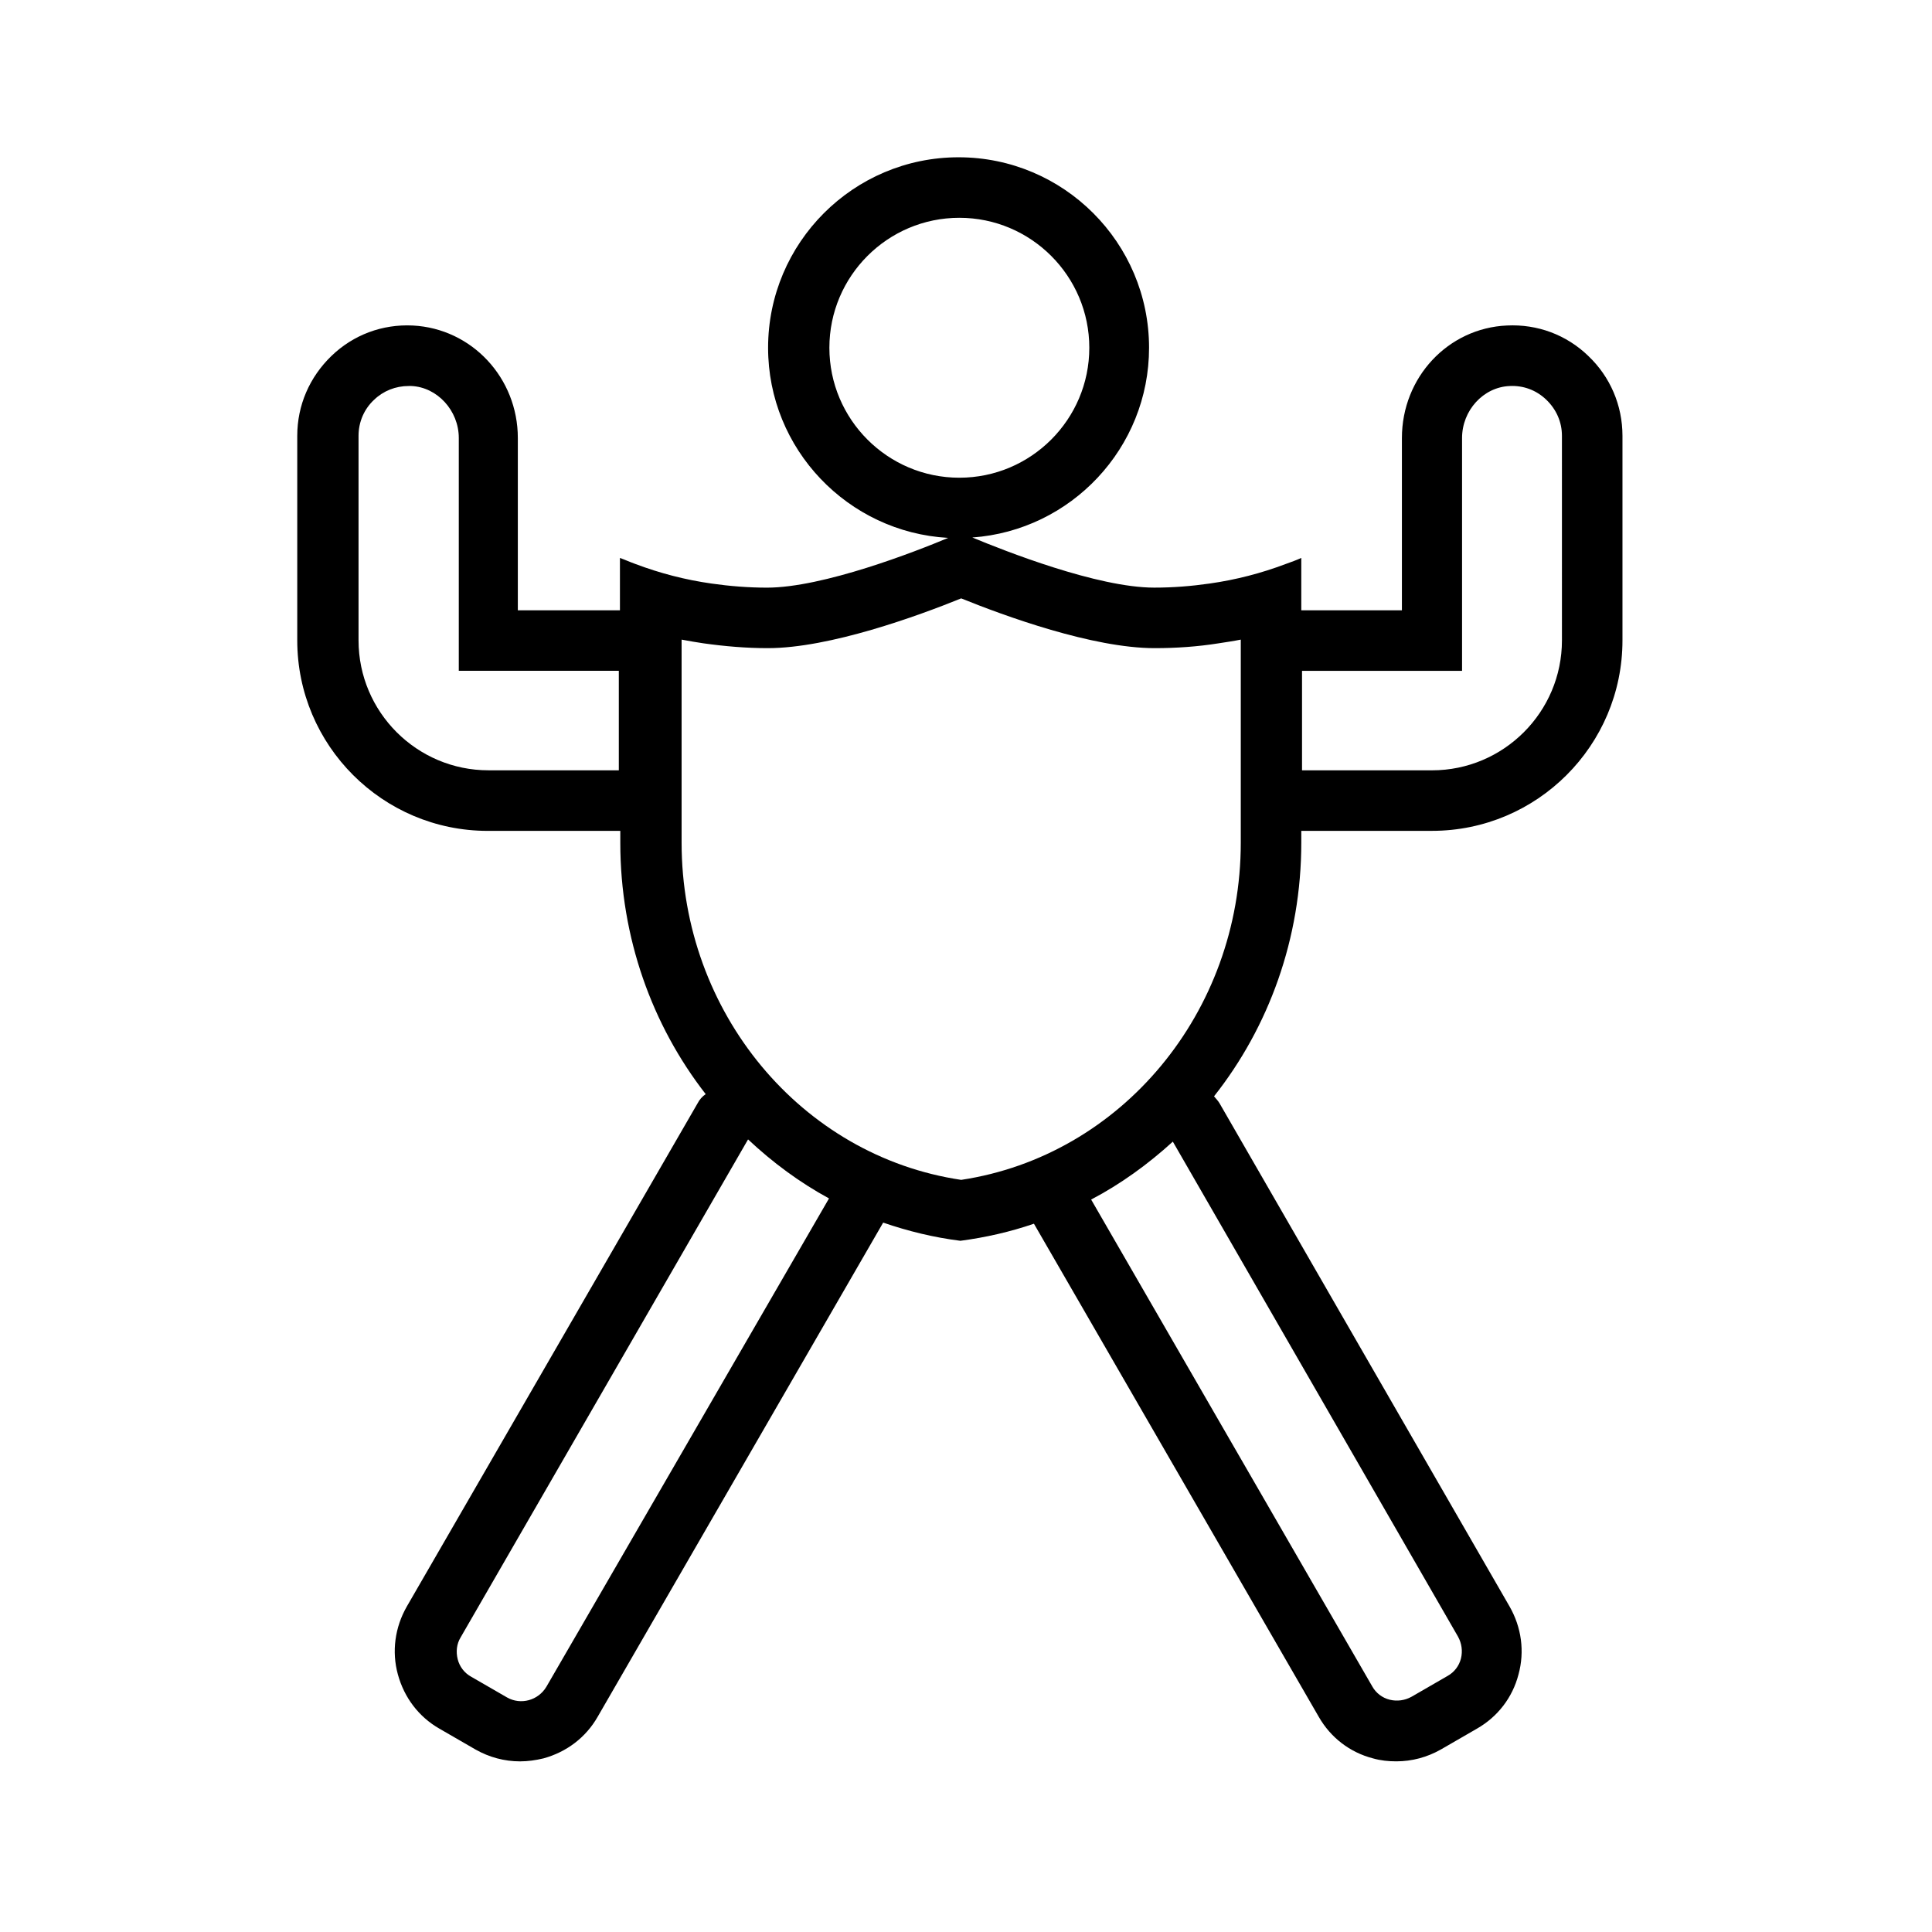 <?xml version="1.0" encoding="UTF-8"?>
<!-- Uploaded to: ICON Repo, www.iconrepo.com, Generator: ICON Repo Mixer Tools -->
<svg fill="#000000" width="800px" height="800px" version="1.1" viewBox="144 144 512 512" xmlns="http://www.w3.org/2000/svg">
 <path d="m564.92 238.33c-5.805-5.609-13.48-8.461-21.551-8.07-15.645 0.688-27.848 13.777-27.848 29.816v45.656h-26.668v-13.875c-1.277 0.59-2.656 1.082-4.035 1.574-6.496 2.461-13.285 4.231-20.27 5.215-4.82 0.688-9.645 1.082-14.66 1.082-15.055 0-39.656-9.742-48.215-13.285 26.176-1.871 46.84-23.715 46.84-50.281 0-27.848-22.633-50.48-50.48-50.48s-50.48 22.633-50.48 50.48c0 26.863 21.156 48.906 47.723 50.383-8.66 3.641-33.16 13.188-48.02 13.188-4.922 0-9.84-0.395-14.66-1.082-6.988-0.984-13.777-2.754-20.27-5.215-1.379-0.492-2.656-1.082-4.035-1.574v13.875h-27.059v-45.656c0-15.941-12.203-29.027-27.848-29.816-8.07-0.395-15.742 2.461-21.551 8.07-5.805 5.609-9.055 13.086-9.055 21.156v54.219c0 27.848 22.633 50.48 50.48 50.48h35.129v3.148c0 25.191 8.461 48.414 22.633 66.617-0.887 0.59-1.672 1.477-2.164 2.461l-77.047 133.33c-3.148 5.512-4.035 11.906-2.363 18.008 1.672 6.102 5.512 11.219 11.02 14.367l9.543 5.512c3.641 2.066 7.676 3.148 11.809 3.148 2.066 0 4.133-0.297 6.199-0.789 6.102-1.672 11.219-5.512 14.367-11.02l75.668-130.97c6.594 2.262 13.383 3.938 20.469 4.82 6.691-0.887 13.188-2.363 19.484-4.527l75.477 130.67c3.148 5.512 8.266 9.445 14.367 11.02 2.066 0.59 4.133 0.789 6.199 0.789 4.133 0 8.168-1.082 11.809-3.148l9.543-5.512c5.512-3.148 9.445-8.266 11.02-14.367 1.672-6.102 0.789-12.496-2.363-18.008l-76.848-133.33c-0.395-0.688-0.984-1.277-1.477-1.871 14.465-18.301 23.125-41.723 23.125-67.207v-3.148h34.637c27.848 0 50.48-22.633 50.48-50.48v-54.219c-0.004-8.066-3.25-15.645-9.055-21.152zm-257.02 109.81h-34.441c-18.992 0-34.441-15.449-34.441-34.441v-54.219c0-3.641 1.477-7.086 4.133-9.543 2.461-2.363 5.707-3.641 9.152-3.641h0.688c6.887 0.297 12.594 6.496 12.594 13.777v61.695h42.41v26.371zm55.895-111.98c0-18.992 15.449-34.441 34.441-34.441 18.992 0 34.441 15.449 34.441 34.441 0 18.992-15.449 34.441-34.441 34.441-18.996 0-34.441-15.449-34.441-34.441zm-74.984 354.83c-2.164 3.641-6.789 4.922-10.43 2.856l-9.543-5.512c-1.77-0.984-3.051-2.656-3.543-4.625-0.492-1.969-0.297-4.035 0.789-5.805l76.16-131.95c6.496 6.102 13.676 11.414 21.453 15.645zm241.57-13.281c0.984 1.77 1.277 3.836 0.789 5.805-0.492 1.969-1.77 3.641-3.543 4.625l-9.543 5.512c-1.77 0.984-3.836 1.277-5.805 0.789-1.969-0.492-3.641-1.77-4.625-3.543l-74.488-129c7.871-4.133 15.055-9.348 21.648-15.352zm-57.562-210.38c0 44.969-31.684 82.953-74.094 89.348-42.41-6.297-74.094-44.379-74.094-89.348v-53.824c1.969 0.395 3.938 0.688 5.805 0.984 5.609 0.789 11.316 1.277 17.023 1.277 16.434 0 39.852-8.562 51.266-13.188 11.414 4.625 34.832 13.188 51.266 13.188 5.707 0 11.414-0.395 16.926-1.277 1.969-0.297 3.938-0.59 5.902-0.984zm85.113-53.625c0 18.992-15.449 34.441-34.441 34.441h-34.441v-26.371h42.41v-61.695c0-7.281 5.609-13.48 12.594-13.777 3.641-0.195 7.086 1.082 9.742 3.641s4.133 5.902 4.133 9.543z"/>
</svg>